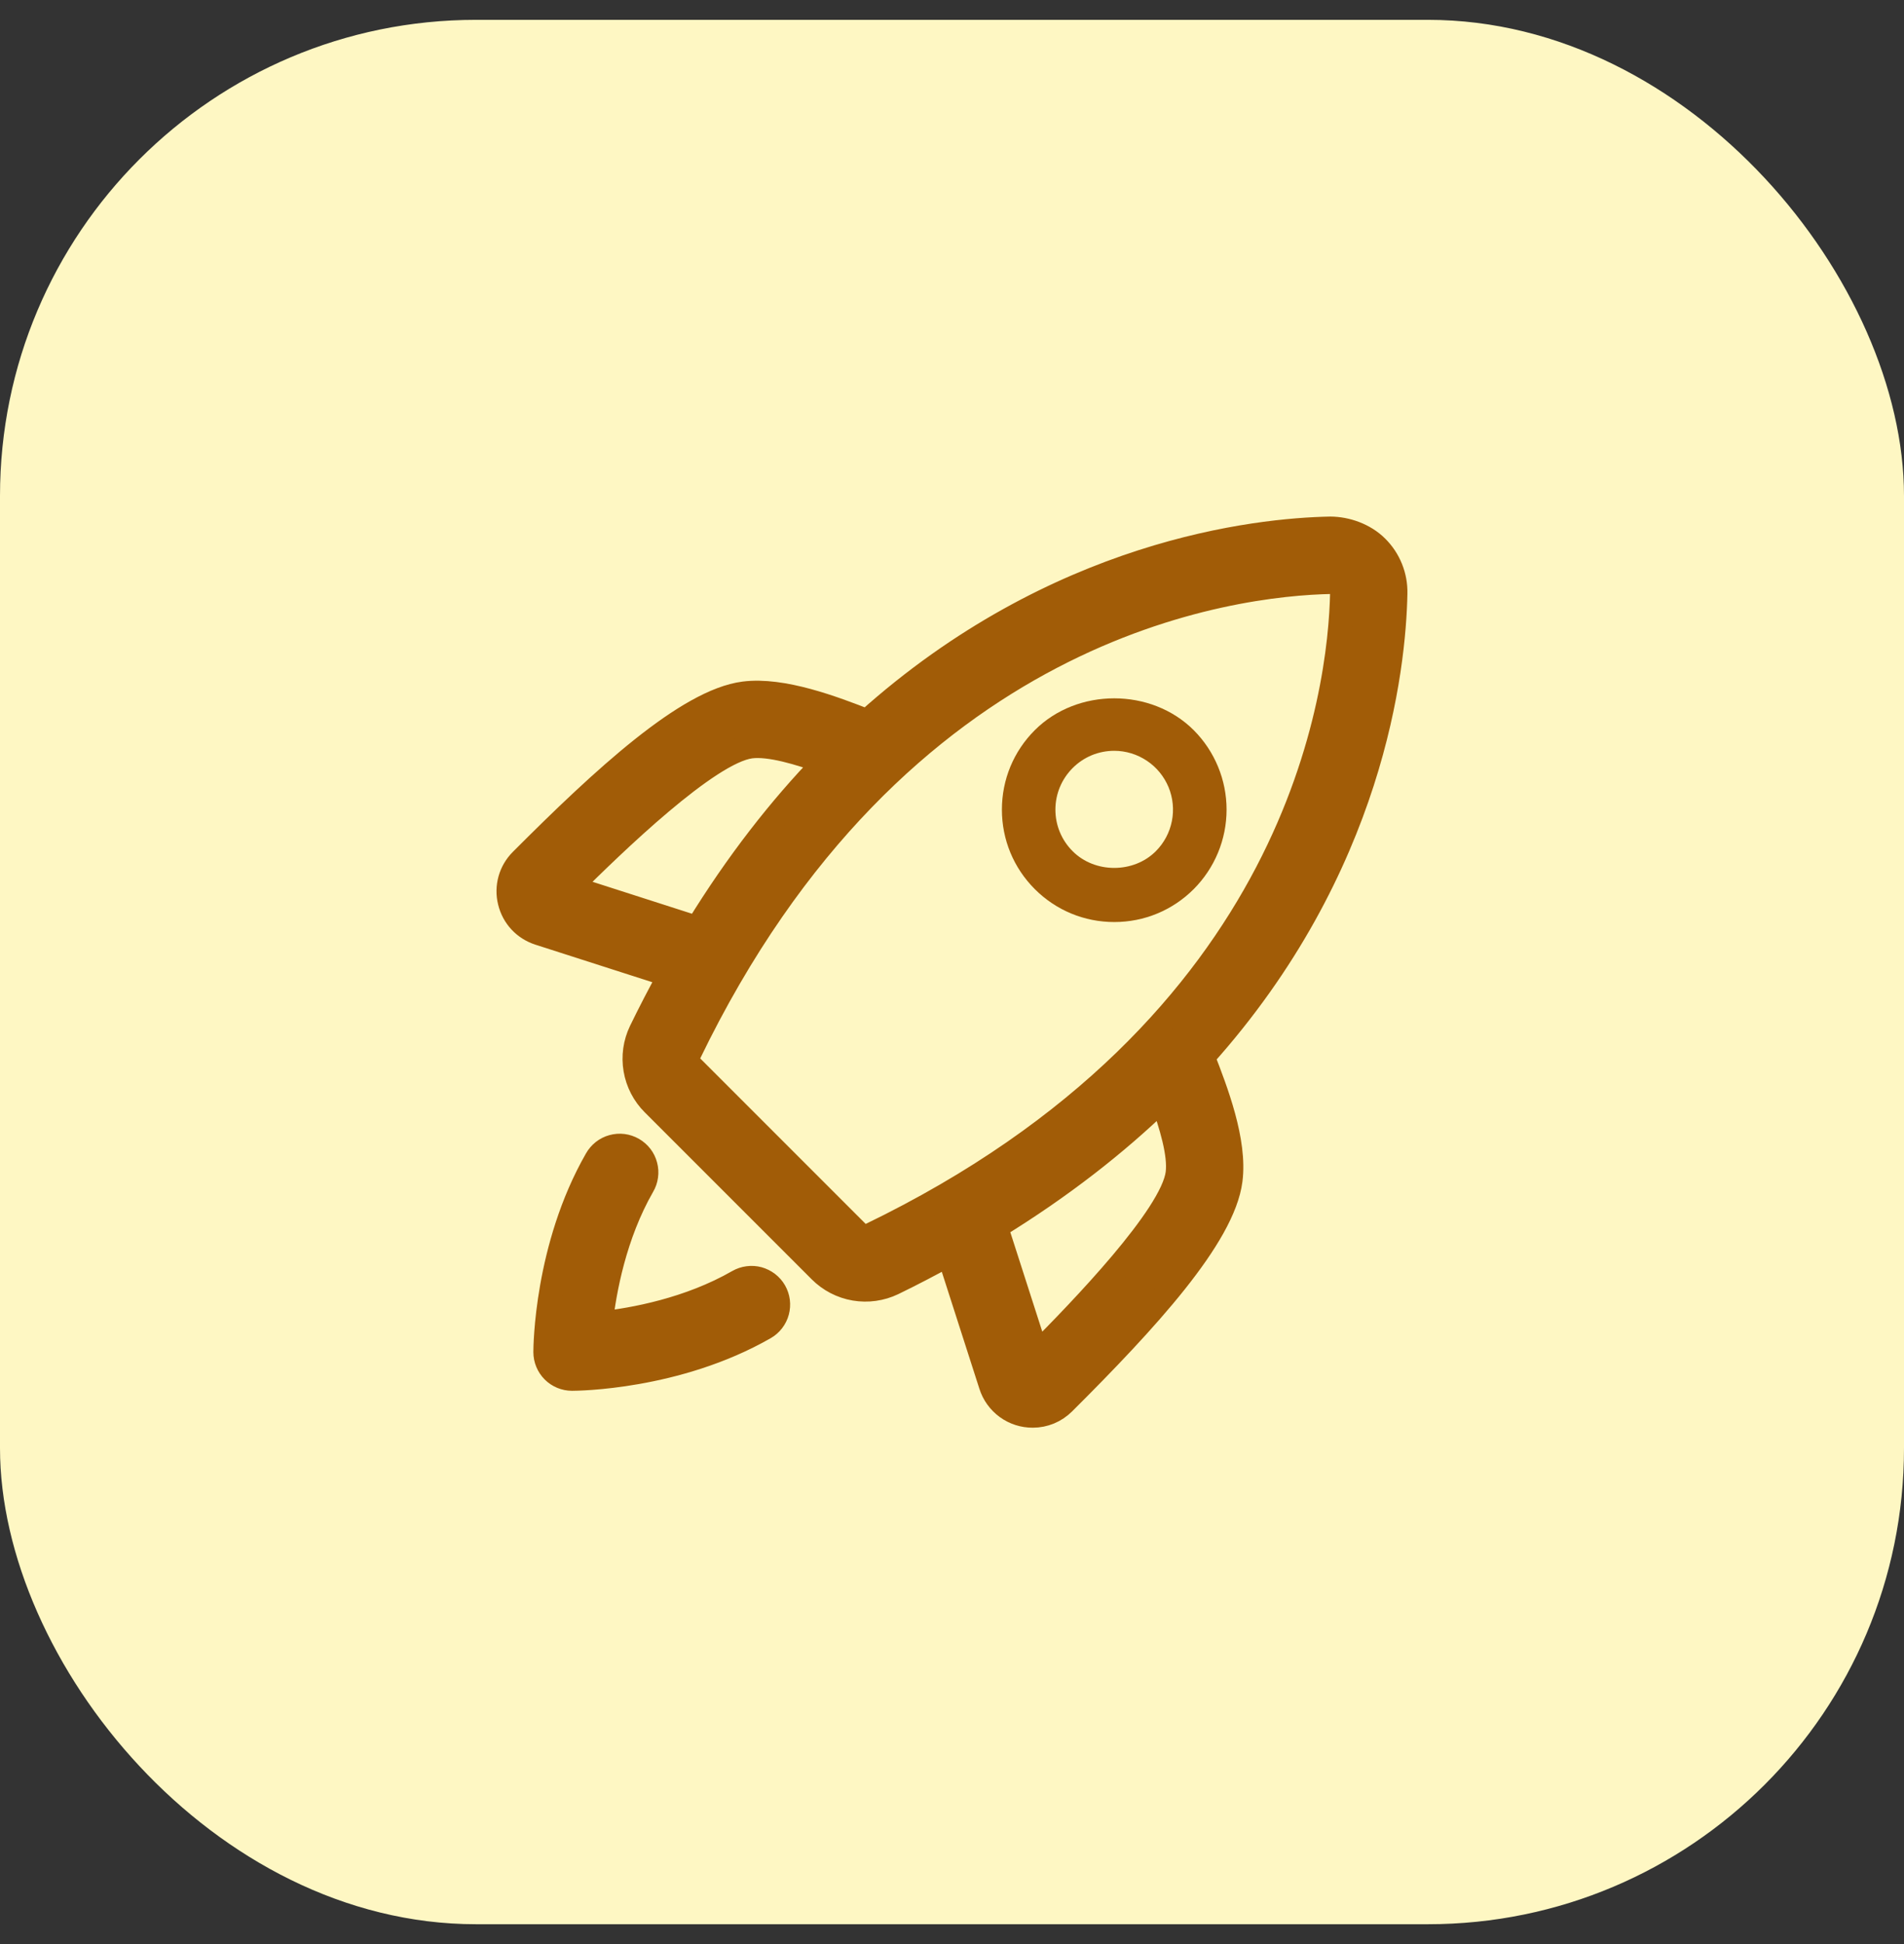 <svg xmlns="http://www.w3.org/2000/svg" width="48" height="49" viewBox="0 0 48 49" fill="none"><rect x="0" y="0" width="48" height="49" fill="#333333" stroke="none"/><rect y="0.5" width="48" height="48" rx="12" fill="#FEF7C3"></rect><path d="M18.608 32.297C17.37 33.008 15.974 33.263 15.147 33.354C15.239 32.528 15.494 31.132 16.204 29.893C16.25 29.816 16.279 29.731 16.291 29.642C16.304 29.554 16.298 29.464 16.275 29.378C16.253 29.291 16.213 29.21 16.159 29.139C16.104 29.069 16.036 29.009 15.959 28.965C15.881 28.92 15.796 28.892 15.707 28.88C15.619 28.869 15.529 28.876 15.443 28.9C15.357 28.923 15.276 28.964 15.206 29.019C15.136 29.075 15.077 29.143 15.033 29.221C13.761 31.44 13.746 33.973 13.746 34.08C13.746 34.259 13.818 34.431 13.944 34.558C14.071 34.684 14.242 34.755 14.421 34.755C14.529 34.755 17.062 34.74 19.281 33.468C19.358 33.424 19.425 33.365 19.479 33.295C19.533 33.225 19.573 33.145 19.596 33.059C19.619 32.973 19.625 32.884 19.614 32.796C19.603 32.708 19.574 32.623 19.53 32.546C19.486 32.469 19.427 32.402 19.357 32.348C19.286 32.294 19.206 32.254 19.121 32.23C19.035 32.207 18.946 32.201 18.858 32.213C18.77 32.224 18.685 32.253 18.608 32.297ZM35.181 14.959C35.186 14.742 35.147 14.527 35.066 14.326C34.985 14.124 34.864 13.942 34.71 13.789C34.398 13.478 33.948 13.324 33.542 13.32C31.673 13.356 26.631 13.892 21.861 18.174C21.011 17.843 19.729 17.352 18.756 17.477C17.325 17.661 15.211 19.608 13.14 21.685C13.006 21.819 12.908 21.985 12.857 22.168C12.806 22.351 12.803 22.544 12.849 22.728C12.94 23.108 13.218 23.406 13.59 23.525L16.882 24.582C16.627 25.044 16.384 25.513 16.153 25.988C16.008 26.289 15.961 26.627 16.017 26.956C16.073 27.285 16.23 27.589 16.467 27.825L20.676 32.034C20.912 32.27 21.216 32.428 21.545 32.484C21.874 32.54 22.213 32.493 22.514 32.349C23.003 32.112 23.466 31.868 23.918 31.62L24.976 34.912C25.047 35.138 25.189 35.334 25.38 35.474C25.571 35.613 25.802 35.687 26.038 35.685C26.327 35.685 26.605 35.572 26.817 35.361C28.894 33.291 30.841 31.177 31.024 29.747C31.151 28.765 30.658 27.491 30.327 26.64C34.608 21.87 35.145 16.829 35.181 14.959ZM14.375 22.36C15.474 21.266 17.86 18.954 18.928 18.816C19.404 18.756 20.152 18.981 20.784 19.21C19.668 20.363 18.585 21.744 17.576 23.388L14.375 22.36ZM21.927 31.133C21.878 31.155 21.823 31.162 21.771 31.153C21.718 31.144 21.669 31.118 21.631 31.08L17.421 26.87C17.383 26.832 17.358 26.783 17.348 26.73C17.339 26.677 17.346 26.623 17.369 26.574C22.612 15.714 31.093 14.718 33.568 14.671H33.574C33.663 14.671 33.722 14.711 33.756 14.745C33.781 14.77 33.801 14.8 33.814 14.832C33.827 14.865 33.833 14.899 33.832 14.934C33.784 17.409 32.787 25.89 21.927 31.133ZM29.685 29.574C29.548 30.642 27.236 33.029 26.142 34.127L25.113 30.927C26.757 29.917 28.139 28.833 29.292 27.718C29.521 28.349 29.747 29.095 29.685 29.574Z" fill="#A15C07" stroke="#A15C07" stroke-width="0.6"></path><path d="M30.094 22.41C30.624 21.878 30.922 21.158 30.922 20.407C30.922 19.656 30.624 18.936 30.094 18.404C29.023 17.334 27.157 17.334 26.087 18.404C25.553 18.938 25.258 19.65 25.258 20.407C25.258 21.164 25.553 21.875 26.087 22.41C26.622 22.945 27.334 23.24 28.091 23.24C28.847 23.24 29.558 22.945 30.094 22.41ZM29.138 21.455C28.578 22.016 27.601 22.016 27.042 21.455C26.762 21.176 26.607 20.803 26.607 20.407C26.607 20.011 26.762 19.639 27.042 19.358C27.179 19.22 27.343 19.111 27.522 19.036C27.702 18.962 27.895 18.924 28.09 18.924C28.383 18.924 28.669 19.012 28.913 19.175C29.157 19.338 29.346 19.569 29.459 19.84C29.571 20.111 29.6 20.409 29.543 20.696C29.486 20.984 29.345 21.248 29.138 21.455Z" fill="#A15C07"></path></svg>